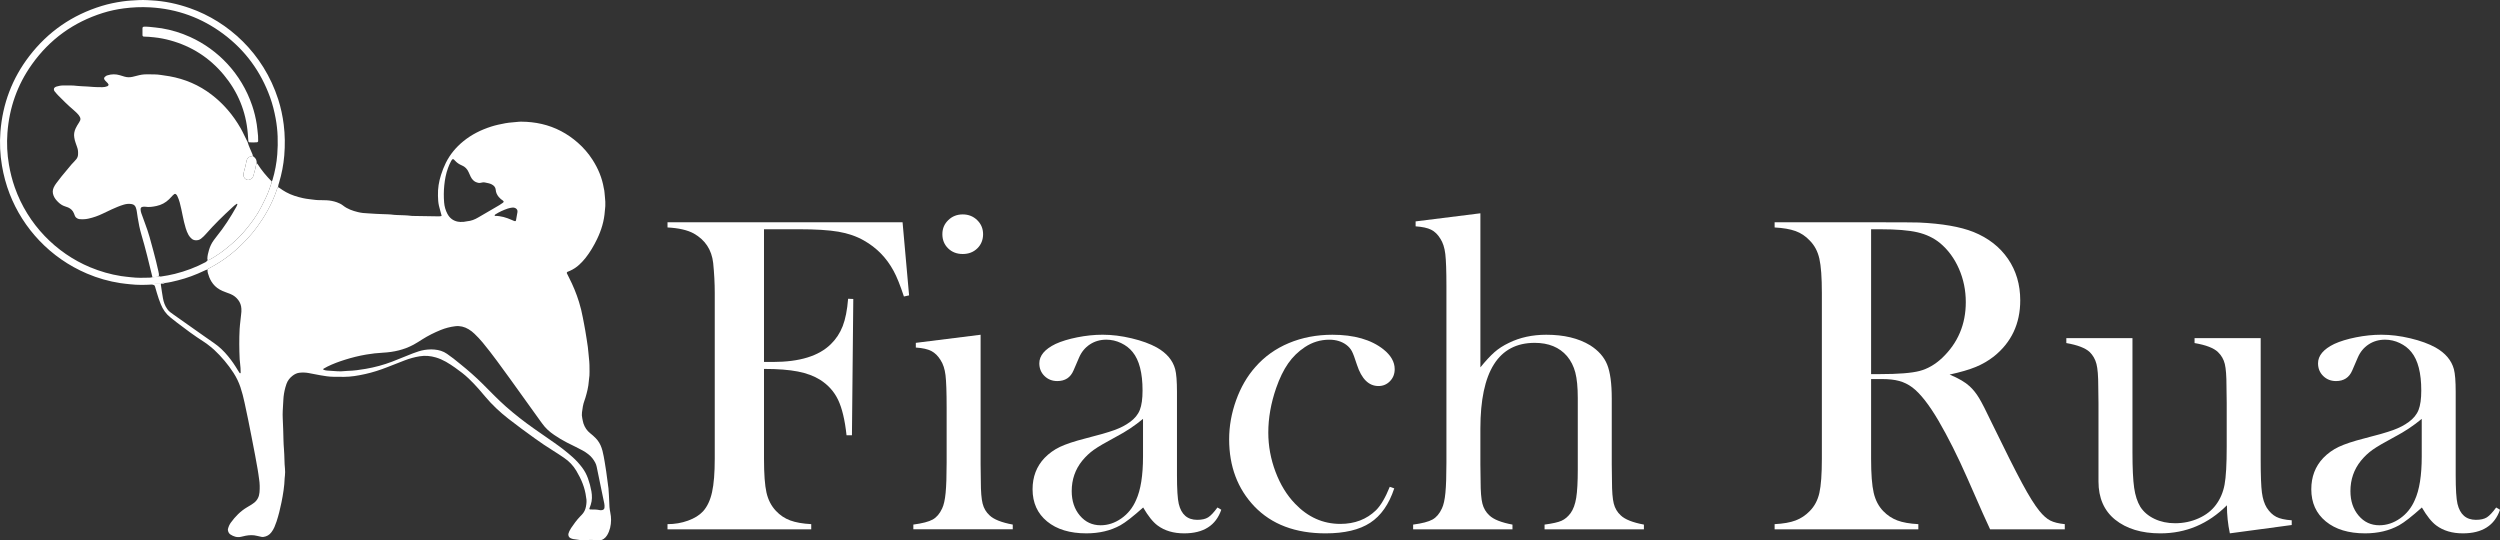 <!--?xml version="1.0" encoding="UTF-8"?-->
<svg viewBox="0 0 2894.57 625.52" xmlns="http://www.w3.org/2000/svg" data-sanitized-data-name="Layer 1" data-name="Layer 1" id="Layer_1">
  <rect x="0" y="0" width="2894.57" height="625.52" fill="#333333" stroke="none"/>
  <defs>
    <style>
      .cls-1 {
        fill: #fff;
        stroke-width: 0px;
      }
    </style>
  </defs>
  <g>
    <path d="M328.51,144.3c-1.25-9.95-3.32-19.71-6.38-29.24-17.19-53.49-57.95-90.05-102.2-105.58-14.41-5.06-29.2-8.24-44.47-9.04-1.54-.08-3.08-.23-4.61-.28-3.08-.07-6.17-.26-9.23-.1-6.53.34-13.05.63-19.55,1.56-8.2,1.17-16.3,2.82-24.21,5.24-34.14,10.44-62.22,29.79-83.96,58.11C14.07,90.82,3.02,120.16.49,152.62c-1.02,13.07-.44,26.12,1.76,39.1,1.9,11.23,4.82,22.15,8.93,32.75,15.5,39.93,46.92,74.17,89.55,92.31,12.42,5.3,25.32,8.98,38.69,11.02,3.81.59,7.64.93,11.46,1.35,8.25.92,16.51.83,24.77.32.51-.24,1.01-.65,1.51-.67,3.04-.07,6.06-.06,9.09-.07.3-.14.62-.27.93-.38h.01c.07-.1.15-.18.23-.24.06-.05.12-.11.18-.15.06-.05.12-.09.19-.13.06-.04.12-.08.19-.11.15-.08.3-.14.46-.18.18-.06.36-.09.54-.1.09-.01.19-.01.28-.01.16,0,.32.01.48.03.07,0,.15.01.23.03.15.02.3.04.45.08.13.03.26.07.39.1h.01c5.14-.56,10.14-1.82,15.13-3.07,10.6-2.63,20.76-6.49,30.6-11.17,1.22-.59,2.39-1.2,3.78-1.21.27-.79.95-1.2,1.62-1.54,3.62-1.77,7.04-3.89,10.47-5.97,7.38-4.5,14.31-9.64,20.74-15.39,9.03-8.04,17.37-16.75,24.51-26.57,4.51-6.2,8.69-12.62,12.36-19.35,4.05-7.4,7.55-15.05,10.23-23.07.41-1.25.73-2.58,1.66-3.61.05-1.76.64-3.39,1.14-5.04,3.12-10.34,5.19-20.92,6.08-31.66.98-11.91.86-23.82-.63-35.72ZM321.05,178.58c-.75,10.18-2.67,20.2-5.6,30.01-.17.57-.49,1.01-.98,1.34v.02c-.07.76,0,1.56-.23,2.26-.24.72-.48,1.44-.72,2.16-.49,1.45-.99,2.9-1.51,4.34-.18.51-.37,1.02-.56,1.53-.15.39-.29.77-.44,1.16-1.02,2.68-2.14,5.33-3.39,7.92-1.5,3.1-3.04,6.18-4.59,9.26-1.14,2.28-2.36,4.51-3.66,6.69-.3.52-.61,1.04-.92,1.55-1.37,2.25-2.81,4.45-4.32,6.61-.43.61-.87,1.23-1.31,1.84-.44.61-.88,1.22-1.33,1.82-.45.61-.9,1.21-1.36,1.81-.33.44-.67.88-1,1.31-1.03,1.35-2.07,2.65-3.1,3.92-.51.63-1.03,1.26-1.55,1.88-.44.53-.89,1.05-1.33,1.57-.33.4-.66.78-1,1.16-.59.67-1.18,1.34-1.77,1.99-.64.71-1.28,1.41-1.94,2.1-.28.29-.56.58-.84.87-.03.05-.08.1-.14.15-.25.27-.5.53-.77.79-.82.85-1.67,1.7-2.54,2.52-.1.09-.19.19-.29.28-3.74,3.58-7.76,6.82-11.74,10.12-4.43,3.68-9.18,6.9-14.02,9.99-1.93,1.23-3.95,2.34-5.98,3.42-.46.25-1.1.15-1.67.22h0c-.71.9-1.34,1.8-2.44,2.37-11.26,5.98-23.11,10.43-35.47,13.52-5.41,1.36-10.9,2.32-16.42,3.13-.79.11-1.51-.18-2.2-.56,0,.01-.01.01-.02.02-.06.09-.12.17-.19.25-.09.1-.18.2-.29.28-.04.04-.09.07-.14.1-.05.03-.09.06-.14.09-.05.02-.1.04-.15.06-.06.02-.12.04-.18.05-.07,0-.14.02-.21.03-2.04.14-4.08.25-6.11.38h-.02c-1.08.45-2.23.54-3.38.58-7.12.24-14.23.37-21.33-.47-3.82-.45-7.65-.76-11.46-1.35-12.41-1.95-24.37-5.4-35.95-10.22-39.13-16.29-72.13-49.37-87.27-92.55-3-8.54-5.19-17.27-6.72-26.21-2.08-12.22-2.69-24.51-1.77-36.81,2.15-29.04,11.45-55.63,28.38-79.38,20.68-29.02,48.15-48.81,82.14-59.5,7.89-2.47,15.97-4.2,24.19-5.28,10.15-1.33,20.3-1.78,30.52-1.2,31.42,1.77,59.76,12.1,84.92,30.9,25.34,18.94,43.26,43.49,53.98,73.25,2.87,7.96,4.9,16.17,6.45,24.51,2.56,13.73,2.92,27.55,1.88,41.4Z" class="cls-1"></path>
    <path d="M176.49,320.91c-4.03-16.63-8.02-33.26-12.89-49.67-1.66-5.59-3.31-13.37-4.13-19.15-.37-2.66-.74-5.34-1.2-7.98-.23-1.32-.6-2.63-1.05-3.89-.76-2.17-2.38-3.49-4.62-3.9-3.07-.57-6.14-.31-9.14.57-4.81,1.4-9.4,3.4-13.96,5.46-3.51,1.58-6.97,3.26-10.42,4.94-5.38,2.62-10.98,4.6-16.84,5.87-3.43.75-6.86.87-10.33.53-.97-.1-1.85-.49-2.69-.97-1.03-.59-1.87-1.37-2.36-2.45-.48-1.05-.84-2.15-1.26-3.22-1.27-3.22-3.59-5.43-6.69-6.83-1.22-.55-2.51-.96-3.8-1.35-3.02-.93-5.49-2.7-7.74-4.87-2.24-2.17-4.18-4.53-5.34-7.45-1.26-3.18-1.32-6.36.17-9.51.82-1.75,1.83-3.39,3-4.92,1.98-2.6,3.92-5.25,5.98-7.78,3.77-4.63,7.59-9.2,11.44-13.77,1.24-1.47,2.62-2.82,3.93-4.23.66-.7,1.34-1.39,1.91-2.16,1.05-1.41,1.71-2.98,1.86-4.77.25-3.1.1-6.14-1.06-9.09-.63-1.61-1.04-3.3-1.7-4.9-.81-1.99-1.18-4.08-1.55-6.15-.65-3.69,0-7.28,1.6-10.68,1.15-2.44,2.57-4.73,4.05-6.98,2.08-3.16,1.99-4.96-.56-8.4-.57-.77-1.25-1.47-1.93-2.14-1.24-1.21-2.48-2.42-3.8-3.54-6.35-5.34-12.22-11.16-18.02-17.07-1.48-1.51-2.82-3.15-4.17-4.78-.5-.6-.71-1.35-.78-2.14-.08-.82.16-1.56.77-2.07.58-.48,1.25-.97,1.96-1.17,2.41-.66,4.84-1.31,7.36-1.33,5.77-.05,11.54-.25,17.29.52,1.52.2,3.07.23,4.61.32,4.61.26,9.22.42,13.82.87,3.43.34,6.92.2,10.38.25,1.94.02,3.82-.38,5.64-1.05.57-.21.94-.63,1.26-1.13.22-.34.31-.71.1-1.08-.28-.5-.56-1.02-.94-1.44-.91-.99-1.91-1.9-2.83-2.89-.39-.42-.67-.93-.99-1.41-.46-.69-.32-2.01.35-2.67.54-.54,1.12-1.06,1.76-1.47.48-.3,1.06-.43,1.61-.61,4.72-1.47,9.46-1.5,14.2-.09,1.84.55,3.67,1.14,5.52,1.67,3.02.87,6.08.89,9.13.21,1.68-.37,3.37-.78,5.03-1.24,3.72-1.02,7.49-1.73,11.38-1.66,2.89.05,5.77,0,8.66.06,2.69.05,5.37.26,8.04.69,3.22.52,6.47.89,9.69,1.47,17.94,3.2,34.23,10.14,48.7,21.23,13.94,10.68,25.07,23.8,33.77,39.03,2.96,5.18,5.23,10.7,8.04,15.95,1.37,5.03,3.81,9.64,5.73,14.46.2.52.19,1.12.28,1.69-1.26.44-2.63.35-3.87.97-1.47.73-2.39,1.85-3,3.3-.14.35-.24.72-.32,1.09-.9,4.49-1.93,8.94-3.23,13.34-.26.9-.32,1.88-.38,2.83-.17,2.89,1.62,5.46,4.87,6.14.99.2,1.86-.19,2.76-.54,1.91-.75,3.3-2.1,3.74-4.05.84-3.72,2.36-7.26,2.77-11.1.14-1.31.75-2.56,1.14-3.83.38.4.84.76,1.14,1.22,4.58,7.28,10.11,13.79,16.11,19.92-.07.76,0,1.56-.23,2.26-1.91,5.82-3.95,11.59-6.62,17.11-1.5,3.1-3.04,6.18-4.59,9.26-3.62,7.21-8.01,13.94-12.9,20.34-5.37,7.02-10.5,13-16.28,18.54-3.74,3.58-7.76,6.82-11.74,10.12-4.43,3.68-9.18,6.9-14.02,9.99-1.94,1.23-3.95,2.34-5.97,3.42-.46.25-1.11.15-1.67.21-.12-.55-.35-1.11-.35-1.66.07-3.49.96-6.84,1.92-10.16,1.19-4.08,3.03-7.88,5.55-11.32,1.02-1.4,2.04-2.79,3.13-4.13,8.76-10.76,16.2-22.4,22.98-34.48.46-.83.8-1.73,1.16-2.61.06-.14-.03-.36-.08-.53-.16-.51-.39-.48-.86-.19-1.83,1.11-3.34,2.59-4.89,4.02-10.62,9.76-20.95,19.8-30.45,30.66-1.77,2.02-3.67,3.91-5.82,5.57-1.96,1.52-4.1,1.99-6.48,1.79-1.59-.13-3-.67-4.21-1.69-1.49-1.24-2.73-2.68-3.7-4.37-1.45-2.51-2.45-5.21-3.3-7.96-1.47-4.77-2.54-9.64-3.54-14.53-1.03-5.08-2.05-10.15-3.39-15.16-.7-2.61-1.65-5.11-2.8-7.54-.4-.87-.97-1.64-1.79-2.21-.38-.27-1.22-.34-1.61-.03-.59.48-1.22.93-1.75,1.47-1.48,1.51-2.88,3.1-4.38,4.58-4.08,4.01-9.01,6.59-14.55,7.77-4.3.92-8.69,1.61-13.16.85-.92-.16-1.91.02-2.86.14-1.59.22-2.41,1.22-2.39,2.69.02,1.55.24,3.06.77,4.52,1.44,3.97,2.81,7.96,4.32,11.91,1.99,5.2,3.75,10.48,5.29,15.83,1.59,5.53,3.04,11.1,4.55,16.66,2.06,7.59,3.94,15.23,5.64,22.91.42,1.87.89,3.74.49,5.68-.32.47-.74.84-1.32.87-2.03.14-4.07.26-6.11.38h.02Z" class="cls-1"></path>
    <path d="M190.82,327.66c-1.11.78-2.3,1.12-3.64.68,1.04-1.15,2.32-1.01,3.64-.68Z" class="cls-1"></path>
    <path d="M298.79,157.23c.04,2.11.07,4.22.11,6.33,0,.36-.76,1.13-1.12,1.17-3.06.29-6.12.22-9.19.05-.42-.02-.98-.7-1.02-1.21-.22-3.07-.43-6.14-.69-9.2-2.14-25.47-11.44-48.05-27.75-67.67-16.44-19.78-37.13-33.11-61.97-39.94-6.12-1.68-12.33-2.89-18.65-3.55-4.02-.42-8.03-.82-12.07-.85-.7,0-1.45-.77-1.46-1.49-.01-2.69-.04-5.38-.01-8.07.01-1.37.7-1.96,2.23-1.92,1.92.04,3.86-.02,5.76.21,4.76.59,9.55.89,14.3,1.68,11.44,1.92,22.41,5.29,32.95,10.07,32.22,14.62,59.24,42.41,71.77,79.41,2.41,7.1,4.16,14.36,5.32,21.79.69,4.39.96,8.78,1.48,13.18h0Z" class="cls-1"></path>
    <path d="M297.22,188.79c-.39,1.28-1,2.53-1.14,3.83-.41,3.84-1.93,7.37-2.77,11.1-.45,1.95-1.83,3.3-3.74,4.05-.89.35-1.77.75-2.76.54-3.25-.67-5.04-3.24-4.87-6.14.05-.95.11-1.92.38-2.83,1.29-4.39,2.32-8.85,3.23-13.34.07-.37.17-.75.32-1.09.61-1.46,1.53-2.57,3-3.3,1.25-.62,2.62-.53,3.87-.97.29.25.55.55.86.76,2.66,1.75,3.72,4.29,3.62,7.39h0Z" class="cls-1"></path>
    <path d="M706.62,593.41c-.87-4.18-1.22-8.37-1.25-12.61-.02-5.2-.64-10.37-.88-15.56-.04-.95-.29-1.9-.41-2.85-.19-1.34-.34-2.67-.52-4.01-.56-4.19-1.08-8.39-1.69-12.58-.52-3.61-1.19-7.2-1.71-10.82-.63-4.38-1.59-8.69-2.58-13-.26-1.12-.65-2.21-1.01-3.31-1.42-4.26-3.64-8.04-6.78-11.28-2.01-2.08-4.17-3.98-6.44-5.78-3.72-2.94-6.24-6.71-7.78-11.21-.7-2.03-.92-4.13-1.41-6.18-.54-2.28-.6-4.6-.31-6.88.57-4.59,1.22-9.16,2.85-13.52.41-1.08.78-2.18,1.11-3.28,1.87-6.27,3.48-12.6,3.94-19.16.05-.77.08-1.55.23-2.3.55-2.86.59-5.74.6-8.63.02-5.2-.02-10.37-.65-15.56-.54-4.39-.73-8.81-1.32-13.2-.83-6.3-1.94-12.54-2.93-18.8-.81-5.13-1.95-10.2-2.87-15.31-1.1-6.06-2.58-12.02-4.39-17.9-3.01-9.77-6.92-19.17-11.58-28.26-.88-1.71-1.71-3.44-2.55-5.16-.21-.41.14-1.24.61-1.45,1.06-.45,2.14-.86,3.19-1.34,3.9-1.75,7.42-4.07,10.56-6.97,2.68-2.49,5.18-5.14,7.44-8.03,5.25-6.7,9.52-13.99,13.21-21.63,4.98-10.33,8.26-21.11,9.01-32.6.12-1.91.48-3.82.54-5.74.09-3.27.07-6.53-.38-9.79-.5-3.62-.36-7.31-1.37-10.87-1.98-11.96-6.61-22.87-13.13-33-4.71-7.32-10.36-13.84-16.92-19.6-5.96-5.24-12.4-9.75-19.41-13.43-14.44-7.6-29.92-10.84-46.13-10.95-.77,0-1.55-.04-2.31.06-5.34.7-10.73.74-16.05,1.74-5.49,1.03-10.95,2.15-16.27,3.84-11.83,3.77-22.81,9.19-32.48,17.1-8.45,6.91-15.31,15.1-20.19,24.92-2.22,4.5-4.03,9.15-5.56,13.92-2.48,7.76-3.8,15.69-3.55,23.85v.58c.05,3.85.3,7.67,1.16,11.46.55,2.44,1.23,4.83,1.92,7.23.37,1.29.74,2.58,1.07,3.87.11.42-.13.73-.6.8-.75.11-1.51.28-2.27.26-10.2-.15-20.4-.32-30.6-.49-.38-.01-.77-.01-1.15-.06-5.55-.75-11.13-.76-16.7-.99-1.16-.05-2.33-.03-3.46-.19-4.97-.71-9.98-.71-14.98-.92-2.11-.09-4.23-.15-6.35-.27-3.07-.18-6.13-.49-9.21-.58-3.87-.1-7.69-.52-11.43-1.43-6.21-1.51-12.19-3.57-17.29-7.6-2.15-1.69-4.57-2.86-7.11-3.75-3.83-1.35-7.8-2.12-11.85-2.34-2.5-.13-5-.11-7.5-.19-1.74-.04-3.49.03-5.19-.21-4.95-.69-9.95-1.01-14.84-2.11-6.78-1.53-13.39-3.51-19.51-6.9-2.54-1.4-4.95-2.97-7.29-4.66-.62-.44-1.21-.96-2-1.08-.93,1.03-1.25,2.36-1.66,3.61-2.68,8.02-6.18,15.67-10.23,23.07-3.67,6.73-7.85,13.15-12.36,19.35-7.14,9.82-15.48,18.53-24.51,26.57-6.43,5.75-13.36,10.89-20.74,15.39-3.43,2.08-6.85,4.2-10.47,5.97-.67.34-1.35.75-1.62,1.54-.14,1.36.01,2.7.38,3.99.94,3.34,2.16,6.55,3.97,9.54,2.45,4.03,5.69,7.24,9.81,9.53,2.01,1.11,4.1,2.07,6.29,2.82,2.18.76,4.32,1.59,6.45,2.48,3.44,1.43,6.26,3.72,8.54,6.65,2.31,2.98,3.51,6.39,3.71,10.12.13,2.3.04,4.6-.32,6.9-.31,1.88-.43,3.81-.63,5.72-.23,2.1-.47,4.19-.69,6.29-.15,1.53-.3,3.06-.38,4.59-.6,11.72-.5,23.43.05,35.14.08,1.53.28,3.06.47,4.58.44,3.63.71,7.26.68,10.91-.01.55-.2.75-.73.59-.16-.05-.39-.07-.46-.19-.65-.95-1.29-1.91-1.88-2.9-3.42-5.79-7.18-11.34-11.48-16.54-4.79-5.82-10.12-11.02-16.36-15.29-3.96-2.71-7.89-5.47-11.81-8.24-11.46-8.07-22.92-16.15-34.37-24.24-1.41-1-2.77-2.07-4.19-3.04-1.46-1-2.57-2.27-3.61-3.68-2.79-3.82-4.29-8.15-5.11-12.71-.92-5.1-1.6-10.23-2.37-15.36-.06-.37-.03-.76-.04-1.15-3.03.01-6.05,0-9.09.07-.5.02-1,.43-1.51.67.37.1.74.31,1.11.29,1.6-.07,2.43.67,2.81,2.23.61,2.41,1.38,4.8,2.09,7.2,1.3,4.42,2.79,8.78,4.52,13.07,2.43,6.01,6.04,11.14,11.11,15.21,2.4,1.93,4.8,3.86,7.24,5.73,10.22,7.86,20.58,15.52,31.45,22.48,1.14.72,2.28,1.45,3.34,2.28,2.87,2.26,5.84,4.42,8.51,6.9,8.62,8.04,16.18,17,22.59,26.9,3.36,5.21,6.04,10.72,8,16.59,1.95,5.84,3.45,11.81,4.75,17.82,1.42,6.58,2.82,13.16,4.17,19.74,1.31,6.4,2.64,12.8,3.82,19.24,1.35,7.36,2.87,14.71,4.26,22.07,1.04,5.48,1.87,10.99,2.96,16.46.7,3.6,1.02,7.24,1.6,10.85.84,5.15.92,10.35.49,15.53-.4,4.78-2.33,8.92-6.17,11.97-1.06.84-2.17,1.61-3.31,2.33-1.62,1.02-3.29,1.98-4.95,2.96-7.59,4.48-13.59,10.65-18.73,17.72-.79,1.08-1.47,2.26-2.03,3.49-.56,1.21-.95,2.51-1.31,3.8-.15.53-.14,1.16-.04,1.71.36,1.97,1.21,3.7,2.92,4.8,3.67,2.35,7.62,3.67,12.05,2.69,1.88-.42,3.74-.93,5.63-1.28,4.39-.82,8.77-.97,13.15.18,1.68.45,3.37.82,5.07,1.14.74.14,1.54.19,2.28.08,3.79-.55,6.9-2.29,9.2-5.4,1.38-1.86,2.62-3.81,3.51-5.95.9-2.13,1.74-4.28,2.46-6.47,2.41-7.3,4.21-14.78,5.74-22.32,1.87-9.24,3.37-18.54,3.67-27.99.03-.96.22-1.92.3-2.87.23-2.69.38-5.4.05-8.07-.44-3.45-.45-6.91-.6-10.37-.17-4.04-.19-8.09-.56-12.12-.31-3.45-.45-6.9-.56-10.37-.29-8.46-.33-16.93-.86-25.39-.18-2.87-.11-5.77,0-8.65.16-4.23.51-8.46.71-12.68.22-4.83,1.02-9.56,2.27-14.22.39-1.48.85-2.95,1.38-4.39,1.42-3.92,3.91-7.04,7.23-9.52,2.34-1.75,4.94-3.02,7.88-3.33,3.45-.35,6.92-.3,10.35.34,4.54.83,9.05,1.81,13.59,2.58,4.94.83,9.86,1.72,14.89,1.76,4.23.04,8.47.11,12.7.1,8.3-.04,15.88-1.36,24.54-3.26,8.66-1.91,17.05-4.65,25.31-7.87,6.8-2.64,13.58-5.37,20.41-7.97,5.58-2.13,11.29-3.73,17.21-4.7,6.43-1.06,12.63-.49,18.81,1.33,4.07,1.21,7.93,2.9,11.63,4.99,3.69,2.1,7.22,4.42,10.67,6.87,5.5,3.89,10.89,7.92,15.77,12.6,4.03,3.88,7.9,7.89,11.58,12.09,2.54,2.9,5.04,5.82,7.51,8.78,7.93,9.49,16.92,17.87,26.65,25.49,10,7.83,20.25,15.33,30.56,22.74,7.03,5.06,14.2,9.91,21.57,14.47,4.25,2.63,8.41,5.42,12.55,8.24,5.81,3.94,10.58,8.93,14.17,14.97,5.66,9.5,10,19.51,11.3,30.62.87,3.64.51,7.24-.17,10.87-.66,3.52-2.13,6.56-4.57,9.15-.79.84-1.6,1.67-2.4,2.5-3.87,4.05-7.11,8.6-10.25,13.21-.75,1.12-1.38,2.32-1.98,3.52-.42.86-.73,1.78-1.01,2.69-.65,2.08.37,4.54,2.27,5.37,1.05.46,2.13.95,3.25,1.13,4.94.83,9.87,1.6,14.92,1.16,3.65-.32,7.31-.19,10.97-.01,1.34.07,2.69.09,4.03.19,2.03.16,3.78-.48,5.41-1.61,1.61-1.12,2.89-2.52,3.89-4.21,3.24-5.44,4.49-11.44,4.56-17.66.04-2.87-.33-5.79-.92-8.6ZM324.13,339.08v-.06s.08.04.11.06h-.11ZM587.99,241.44c1.63-.56,3.37-.77,5.07-1.09.97-.18,1.91.02,2.84.28,2.23.63,3.61,2.62,3.25,4.77-.55,3.22-1.14,6.44-1.71,9.65-.18,1-.74,1.36-2.6.61-.2-.09-1.43-.62-2.67-1.15-6.04-2.62-12.23-4.59-18.91-4.53-.44,0-.63-.29-.5-.79.04-.17.16-.33.27-.48.12-.15.24-.3.4-.4,4.55-2.92,9.46-5.13,14.56-6.87ZM514.38,214.76c.7-6.88,1.92-13.7,4.35-20.24,1.01-2.71,2.12-5.36,3.5-7.9.27-.51.6-.98.91-1.46.62-.99,1.66-1.18,2.39-.46.54.54,1.08,1.1,1.61,1.65,2,2.13,4.38,3.73,7.05,4.92.17.08.35.14.53.22,3.75,1.55,6.32,4.26,7.92,7.96.75,1.77,1.58,3.5,2.38,5.25.65,1.42,1.59,2.62,2.65,3.76,1.79,1.92,4.07,2.86,6.57,3.32.73.13,1.56.08,2.28-.12,1.7-.47,3.42-.73,5.13-.34,2.62.6,5.31.89,7.74,2.2,2.54,1.36,4.35,3.27,4.57,6.22.23,3.22,1.53,5.92,3.54,8.34.74.89,1.58,1.68,2.44,2.44.73.62,1.58,1.1,2.33,1.7,1.37,1.08,1.1,1.71-.18,2.69-1.22.94-2.52,1.76-3.84,2.56-1.96,1.2-3.97,2.34-5.97,3.5-6.15,3.58-12.34,7.09-18.45,10.74-4.02,2.41-8.24,4.1-12.95,4.49-1.34.11-2.65.51-3.98.66-.95.11-1.92.02-2.88.02,0,.07,0,.14,0,.2-1.33-.14-2.69-.19-4-.44-5.46-1.07-9.41-4.18-12-9.06-2.2-4.14-3.43-8.56-3.8-13.21-.53-6.54-.49-13.09.17-19.61ZM699.84,588.13c-.14,1-1.2,2.21-2.26,2.37-.94.14-1.96.38-2.86.18-3.79-.83-7.62-.85-11.47-.79-.49.01-.98-.76-.81-1.21.21-.55.4-1.09.6-1.63.32-.9.66-1.8.97-2.71,1.66-5.07,1.64-10.28.74-15.42-.9-5.11-2.22-10.12-3.99-15.03-1.65-4.57-3.88-8.8-6.81-12.65-3.26-4.3-6.87-8.31-10.9-11.91-6.75-6.04-13.89-11.58-21.33-16.74-7.91-5.48-15.81-10.96-23.68-16.5-11.18-7.87-21.96-16.26-32.22-25.3-4.48-3.93-8.75-8.11-13.02-12.28-4.81-4.71-9.49-9.56-14.26-14.31-7.93-7.88-16.32-15.23-25.02-22.24-2.84-2.3-5.65-4.65-8.54-6.88-2.43-1.88-4.94-3.68-7.46-5.44-4.38-3.03-9.31-4.51-14.58-4.93-1.53-.13-3.07-.16-3.53-.18-5.74.04-10.25.87-14.69,2.26-4.41,1.38-8.69,3.1-12.96,4.84-5.88,2.39-11.74,4.81-17.67,7.07-9.9,3.79-20.09,6.52-30.55,8.34-7.02,1.22-14.05,2.21-21.18,2.37-1.16.02-2.31.08-3.46.24-2.68.36-5.38.34-8.07.21-4.03-.18-8.06-.54-12.09-.81-1.36-.1-2.66-.4-3.93-.88-.44-.17-.66-.43-.6-.73.04-.18.14-.4.28-.48,1.51-.86,2.99-1.75,4.54-2.51,6.57-3.25,13.42-5.76,20.4-7.95,8.08-2.55,16.28-4.57,24.63-6,6.46-1.1,12.93-1.82,19.47-2.16,12.42-.65,24.37-3.36,35.4-9.32,3.38-1.83,6.61-3.94,9.86-6,6.85-4.35,14.06-7.94,21.57-10.99,5.38-2.17,10.96-3.61,16.7-4.31,5.53-.67,10.71.61,15.47,3.47,2.49,1.48,4.76,3.26,6.85,5.28,3.32,3.21,6.52,6.54,9.46,10.11,5.77,6.98,11.26,14.15,16.65,21.42,10.09,13.59,19.91,27.39,29.79,41.15,6.84,9.53,13.69,19.06,20.54,28.59.68.94,1.4,1.84,2.06,2.78,3.7,5.28,8.43,9.44,13.74,13.04,4.78,3.25,9.7,6.25,14.85,8.88,3.25,1.67,6.55,3.23,9.82,4.87,2.75,1.38,5.47,2.82,8.2,4.23,2.42,1.23,4.58,2.82,6.73,4.45,3.44,2.63,5.99,5.96,7.99,9.74.8,1.54,1.35,3.16,1.69,4.89,1.5,7.54,3.08,15.06,4.64,22.59.81,3.95,1.63,7.9,2.46,11.85.54,2.64,1.13,5.26,1.65,7.9.34,1.71.43,3.44.19,5.17Z" class="cls-1"></path>
  </g>
  <g>
    <path d="M884.58,427.17v103.91c0,17.71.95,30.78,2.86,39.19,1.91,8.42,5.55,15.5,10.94,21.22,4.69,5.04,10.2,8.72,16.54,11.07,6.34,2.34,14.45,3.78,24.35,4.3v5.99h-166.41v-5.99c8.33,0,16.23-1.34,23.7-4.04,7.46-2.69,13.28-6.29,17.45-10.81,4.86-5.38,8.33-12.76,10.42-22.14s3.13-22.31,3.13-38.8v-191.94c0-11.11-.61-22.66-1.82-34.64-1.74-15.28-9.2-26.65-22.4-34.12-7.29-3.99-17.45-6.34-30.47-7.03v-5.99h272.15l7.55,84.64-5.99,1.3c-4.34-13.19-8.33-23.09-11.98-29.69-8.16-15.1-19.62-26.82-34.38-35.16-8.51-4.86-18.32-8.24-29.43-10.16-11.11-1.91-26.39-2.86-45.84-2.86h-40.37v153.65h10.42c30.73,0,53.04-6.86,66.93-20.57,6.08-5.9,10.68-12.89,13.8-20.96s5.21-18.62,6.25-31.64l5.99.26-1.56,157.82h-6.25c-1.91-17.71-5.17-31.38-9.77-41.02-4.6-9.64-11.59-17.4-20.96-23.31-6.95-4.34-15.5-7.51-25.65-9.51-10.16-1.99-23.22-3-39.19-3Z" class="cls-1"></path>
    <path d="M1060.37,396.96l75-9.38v149.99l.26,19.72c0,11.76.69,20.37,2.08,25.82,1.39,5.45,4.08,9.99,8.07,13.62,4.86,4.67,13.8,8.22,26.82,10.64v5.47h-115.11v-5.47c10.42-1.38,17.88-3.32,22.4-5.83,4.51-2.51,8.16-6.78,10.94-12.83,1.91-3.97,3.26-9.97,4.04-18.01.78-8.03,1.17-19.65,1.17-34.85v-64c0-17.79-.44-30.27-1.3-37.44-.87-7.17-2.78-13-5.73-17.49-2.95-4.83-6.51-8.33-10.68-10.5-4.17-2.16-10.16-3.5-17.97-4.02v-5.47ZM1114.67,294.09c-6.81,0-12.44-2.17-16.89-6.51-4.45-4.34-6.68-9.81-6.68-16.41s2.27-11.85,6.81-16.28c4.54-4.43,10.12-6.64,16.76-6.64s12.22,2.21,16.76,6.64c4.54,4.43,6.81,9.86,6.81,16.28s-2.23,12.07-6.68,16.41c-4.45,4.34-10.08,6.51-16.89,6.51Z" class="cls-1"></path>
    <path d="M1409.6,587.59l4.43,2.6c-6.25,18.23-20.57,27.34-42.97,27.34-12.35,0-22.6-3.04-30.78-9.12-5.39-3.99-10.95-10.94-16.69-20.83-11.65,10.42-20.44,17.28-26.34,20.57-11.3,6.25-24.43,9.38-39.38,9.38-19.13,0-34.3-4.6-45.51-13.8-11.21-9.2-16.82-21.62-16.82-37.24,0-14.41,4.6-26.47,13.8-36.2,5.21-5.38,11.2-9.68,17.97-12.89,6.77-3.21,16.58-6.47,29.43-9.77,15.1-3.82,26.26-7.03,33.46-9.64,7.2-2.6,13.24-5.73,18.1-9.38,5.55-3.99,9.38-8.68,11.46-14.06,2.08-5.38,3.12-12.85,3.12-22.4,0-20.31-3.82-35.16-11.46-44.53-3.47-4.34-7.94-7.81-13.41-10.42-5.47-2.6-11.16-3.91-17.06-3.91-7.12,0-13.46,1.82-19.01,5.47-5.56,3.65-9.72,8.68-12.5,15.1l-6.51,15.11c-3.48,8.16-9.73,12.24-18.75,12.24-5.9,0-10.85-1.95-14.84-5.86-4-3.91-5.99-8.81-5.99-14.71,0-8.85,6.26-16.32,18.78-22.4,6.78-3.12,15.17-5.68,25.17-7.68,10-1.99,19.78-3,29.34-3,10.78,0,22,1.39,33.65,4.17,11.65,2.78,21.39,6.34,29.22,10.68,11.3,6.42,18.34,14.76,21.13,25,1.39,5.21,2.09,13.98,2.09,26.3v96.36c0,16.32.69,27.43,2.08,33.33,2.95,12.33,10.07,18.49,21.35,18.49,5.38,0,9.59-.95,12.63-2.86,3.04-1.91,6.64-5.73,10.81-11.46ZM1323.4,484.98c-9.35,7.81-19.65,14.67-30.89,20.57-12.63,6.77-21.38,11.89-26.22,15.37-4.85,3.48-9.26,7.64-13.24,12.5-8.14,10.07-12.2,21.79-12.2,35.16,0,11.46,3.16,20.92,9.47,28.39,6.32,7.47,14.32,11.2,24.02,11.2,8.48,0,16.48-2.65,24.01-7.94,7.53-5.29,13.2-12.37,17.01-21.22,5.36-11.63,8.05-28.47,8.05-50.52v-43.49Z" class="cls-1"></path>
    <path d="M1609.09,563.63l5.21,1.82c-6.08,18.41-15.37,31.69-27.87,39.85-12.5,8.16-29.69,12.24-51.56,12.24-35.07,0-62.59-10.42-82.56-31.25-19.45-20.48-29.17-46.36-29.17-77.61,0-15.28,2.69-30.38,8.07-45.31,5.38-14.93,12.76-27.69,22.14-38.28,10.59-12.15,23.57-21.44,38.93-27.87,15.37-6.42,32.16-9.64,50.39-9.64,25.17,0,44.88,5.64,59.12,16.93,8.68,6.95,13.02,14.58,13.02,22.92,0,5.56-1.82,10.2-5.47,13.93-3.65,3.74-8.07,5.6-13.28,5.6-11.29,0-19.62-8.24-25-24.74-2.42-7.64-4.37-12.85-5.85-15.63-1.47-2.77-3.59-5.21-6.36-7.29-5.37-3.99-11.95-5.99-19.74-5.99-10.22,0-19.66,2.86-28.31,8.59-7.62,5.04-14.07,11.33-19.35,18.88-5.28,7.55-9.92,17.06-13.9,28.52-6.06,17.54-9.09,34.73-9.09,51.56,0,15.46,2.77,30.56,8.32,45.31,5.54,14.76,13.08,27.08,22.62,36.98,14.9,15.62,32.41,23.44,52.51,23.44,16.63,0,30.41-5.29,41.33-15.89,5.54-5.55,10.83-14.58,15.86-27.08Z" class="cls-1"></path>
    <path d="M1714.04,246.95v178.36c6.08-7.46,11.46-13.27,16.15-17.43,4.69-4.16,10.33-7.8,16.93-10.93,12.67-6.24,27.08-9.37,43.23-9.37,20.48,0,37.41,4.08,50.78,12.22,9.55,6.07,16.1,13.49,19.66,22.24,3.56,8.76,5.34,21.89,5.34,39.41v75.96l.26,19.77c0,11.79.69,20.42,2.08,25.88,1.39,5.47,4.08,10.02,8.07,13.66,4.86,4.68,13.8,8.24,26.82,10.67v5.47h-115.02v-5.47c9.18-1.21,15.72-2.69,19.61-4.42,3.9-1.73,7.41-4.68,10.53-8.85,3.12-4.33,5.28-10.23,6.5-17.68,1.21-7.46,1.82-18.47,1.82-33.04v-82.45c0-12.48-.96-22.37-2.86-29.65-1.9-7.28-5.11-13.61-9.61-18.99-8.83-10.23-21.31-15.34-37.42-15.34-41.92,0-62.88,33.12-62.88,99.36v41.62l.26,19.25c0,11.79.69,20.42,2.08,25.88,1.38,5.46,4.07,10.01,8.05,13.65,4.85,4.68,13.77,8.24,26.76,10.67v5.47h-115.02v-5.47c10.42-1.38,17.88-3.33,22.4-5.85,4.51-2.51,8.16-6.8,10.94-12.88,1.91-3.99,3.26-10.01,4.04-18.07s1.17-19.72,1.17-34.97v-204.13c0-17.68-.44-30.16-1.3-37.45-.87-7.28-2.78-13.17-5.73-17.68-2.95-4.85-6.51-8.32-10.68-10.4-4.17-2.08-10.16-3.38-17.97-3.9v-5.73l75-9.38Z" class="cls-1"></path>
    <path d="M2166.41,438.89v92.19c0,17.71,1,30.86,3,39.46,1.99,8.59,5.68,15.67,11.07,21.22,4.69,4.86,10.11,8.46,16.28,10.81,6.16,2.34,14.28,3.78,24.35,4.3v5.99h-166.41v-5.99c10.07-.52,18.19-1.95,24.35-4.3,6.16-2.34,11.59-5.95,16.28-10.81,5.55-5.55,9.29-12.59,11.2-21.09,1.91-8.5,2.87-21.7,2.87-39.58v-191.94c0-17.88-.96-31.08-2.87-39.59-1.91-8.5-5.64-15.54-11.2-21.09-4.69-5.03-10.16-8.68-16.41-10.94-6.25-2.25-14.32-3.65-24.22-4.17v-5.99h125.53c21.01,0,34.81.09,41.41.26,26.91,1.22,48,4.86,63.28,10.94,17.19,6.95,30.51,17.32,39.98,31.12,9.46,13.8,14.19,29.82,14.19,48.05,0,27.08-10.25,48.79-30.73,65.11-6.25,4.86-13.15,8.85-20.7,11.98-7.55,3.12-17.67,6.08-30.34,8.85,10.42,4.34,18.14,8.85,23.18,13.54,3.99,3.65,7.64,8.2,10.94,13.67,3.3,5.47,8.24,15.15,14.84,29.04,15.45,31.77,27.12,55,35.03,69.66,7.9,14.67,14.54,25.31,19.92,31.9,4.34,5.38,8.55,9.12,12.63,11.2,4.08,2.08,9.68,3.47,16.8,4.17v5.99h-86.46c-4.34-9.55-7.12-15.63-8.33-18.23l-18.23-41.41c-10.94-24.83-21.96-46.79-33.07-65.89-11.11-18.92-21.27-31.86-30.47-38.8-4.69-3.47-9.73-5.95-15.11-7.42-5.38-1.47-11.98-2.21-19.79-2.21h-12.76ZM2166.41,433.16h9.9c21.53,0,36.94-1.21,46.23-3.65,9.29-2.43,18.01-7.46,26.17-15.1,18.23-17.36,27.34-38.89,27.34-64.59,0-13.71-2.65-26.6-7.94-38.67-5.3-12.07-12.63-22.01-22.01-29.82-7.29-5.9-15.98-10.03-26.04-12.37-10.07-2.34-24.39-3.52-42.97-3.52h-10.68v167.72Z" class="cls-1"></path>
    <path d="M2581.79,617.54c-2.26-10.57-3.39-21.41-3.39-32.51-21.71,21.67-47.4,32.51-77.09,32.51-21.71,0-39.15-5.29-52.35-15.87-12.85-10.41-19.27-25.15-19.27-44.22v-90.52l-.26-19.77c0-11.79-.7-20.37-2.08-25.75-1.39-5.38-4-9.97-7.81-13.79-5.04-4.68-14.06-8.15-27.08-10.41v-5.73h76.57v132.04c0,18.58.65,32.34,1.95,41.28,1.3,8.94,3.68,16.28,7.15,22.01,3.81,5.9,9.26,10.55,16.37,13.93,7.1,3.39,15.07,5.08,23.9,5.08,9.7,0,18.79-1.9,27.28-5.72,8.49-3.81,15.15-9.01,20-15.61,5.02-6.76,8.36-14.56,10-23.41,1.64-8.84,2.47-23.41,2.47-43.7v-50.98l-.26-19.25c0-11.79-.65-20.38-1.95-25.75-1.3-5.38-3.95-9.97-7.94-13.79-4.86-4.68-13.89-8.15-27.08-10.41v-5.73h76.57v141.24c0,17.86.48,30.39,1.43,37.59.95,7.19,2.82,13.05,5.6,17.55,3.13,4.86,6.77,8.37,10.94,10.53,4.17,2.17,10.16,3.51,17.97,4.03v5.47l-71.62,9.64Z" class="cls-1"></path>
    <path d="M2890.14,587.59l4.43,2.6c-6.25,18.23-20.57,27.34-42.97,27.34-12.35,0-22.6-3.04-30.78-9.12-5.39-3.99-10.95-10.94-16.69-20.83-11.65,10.42-20.44,17.28-26.34,20.57-11.3,6.25-24.43,9.38-39.38,9.38-19.13,0-34.3-4.6-45.51-13.8-11.21-9.2-16.82-21.62-16.82-37.24,0-14.41,4.6-26.47,13.8-36.2,5.21-5.38,11.2-9.68,17.97-12.89,6.77-3.21,16.58-6.47,29.43-9.77,15.1-3.82,26.26-7.03,33.46-9.64,7.2-2.6,13.24-5.73,18.1-9.38,5.55-3.99,9.38-8.68,11.46-14.06,2.08-5.38,3.12-12.85,3.12-22.4,0-20.31-3.82-35.16-11.46-44.53-3.47-4.34-7.94-7.81-13.41-10.42-5.47-2.6-11.16-3.91-17.06-3.91-7.12,0-13.46,1.82-19.01,5.47-5.56,3.65-9.72,8.68-12.5,15.1l-6.51,15.11c-3.48,8.16-9.73,12.24-18.75,12.24-5.9,0-10.85-1.95-14.84-5.86-4-3.91-5.99-8.81-5.99-14.71,0-8.85,6.26-16.32,18.78-22.4,6.78-3.12,15.17-5.68,25.17-7.68,10-1.99,19.78-3,29.34-3,10.78,0,22,1.39,33.65,4.17,11.65,2.78,21.39,6.34,29.22,10.68,11.3,6.42,18.34,14.76,21.13,25,1.39,5.21,2.09,13.98,2.09,26.3v96.36c0,16.32.69,27.43,2.08,33.33,2.95,12.33,10.07,18.49,21.35,18.49,5.38,0,9.59-.95,12.63-2.86,3.04-1.91,6.64-5.73,10.81-11.46ZM2803.94,484.98c-9.35,7.81-19.65,14.67-30.89,20.57-12.63,6.77-21.38,11.89-26.22,15.37-4.85,3.48-9.26,7.64-13.24,12.5-8.14,10.07-12.2,21.79-12.2,35.16,0,11.46,3.16,20.92,9.47,28.39,6.32,7.47,14.32,11.2,24.02,11.2,8.48,0,16.48-2.65,24.01-7.94,7.53-5.29,13.2-12.37,17.01-21.22,5.36-11.63,8.05-28.47,8.05-50.52v-43.49Z" class="cls-1"></path>
  </g>
  <path d="M324.24,339.08h-.11v-.06s.08.04.11.06Z" class="cls-1"></path>
</svg>